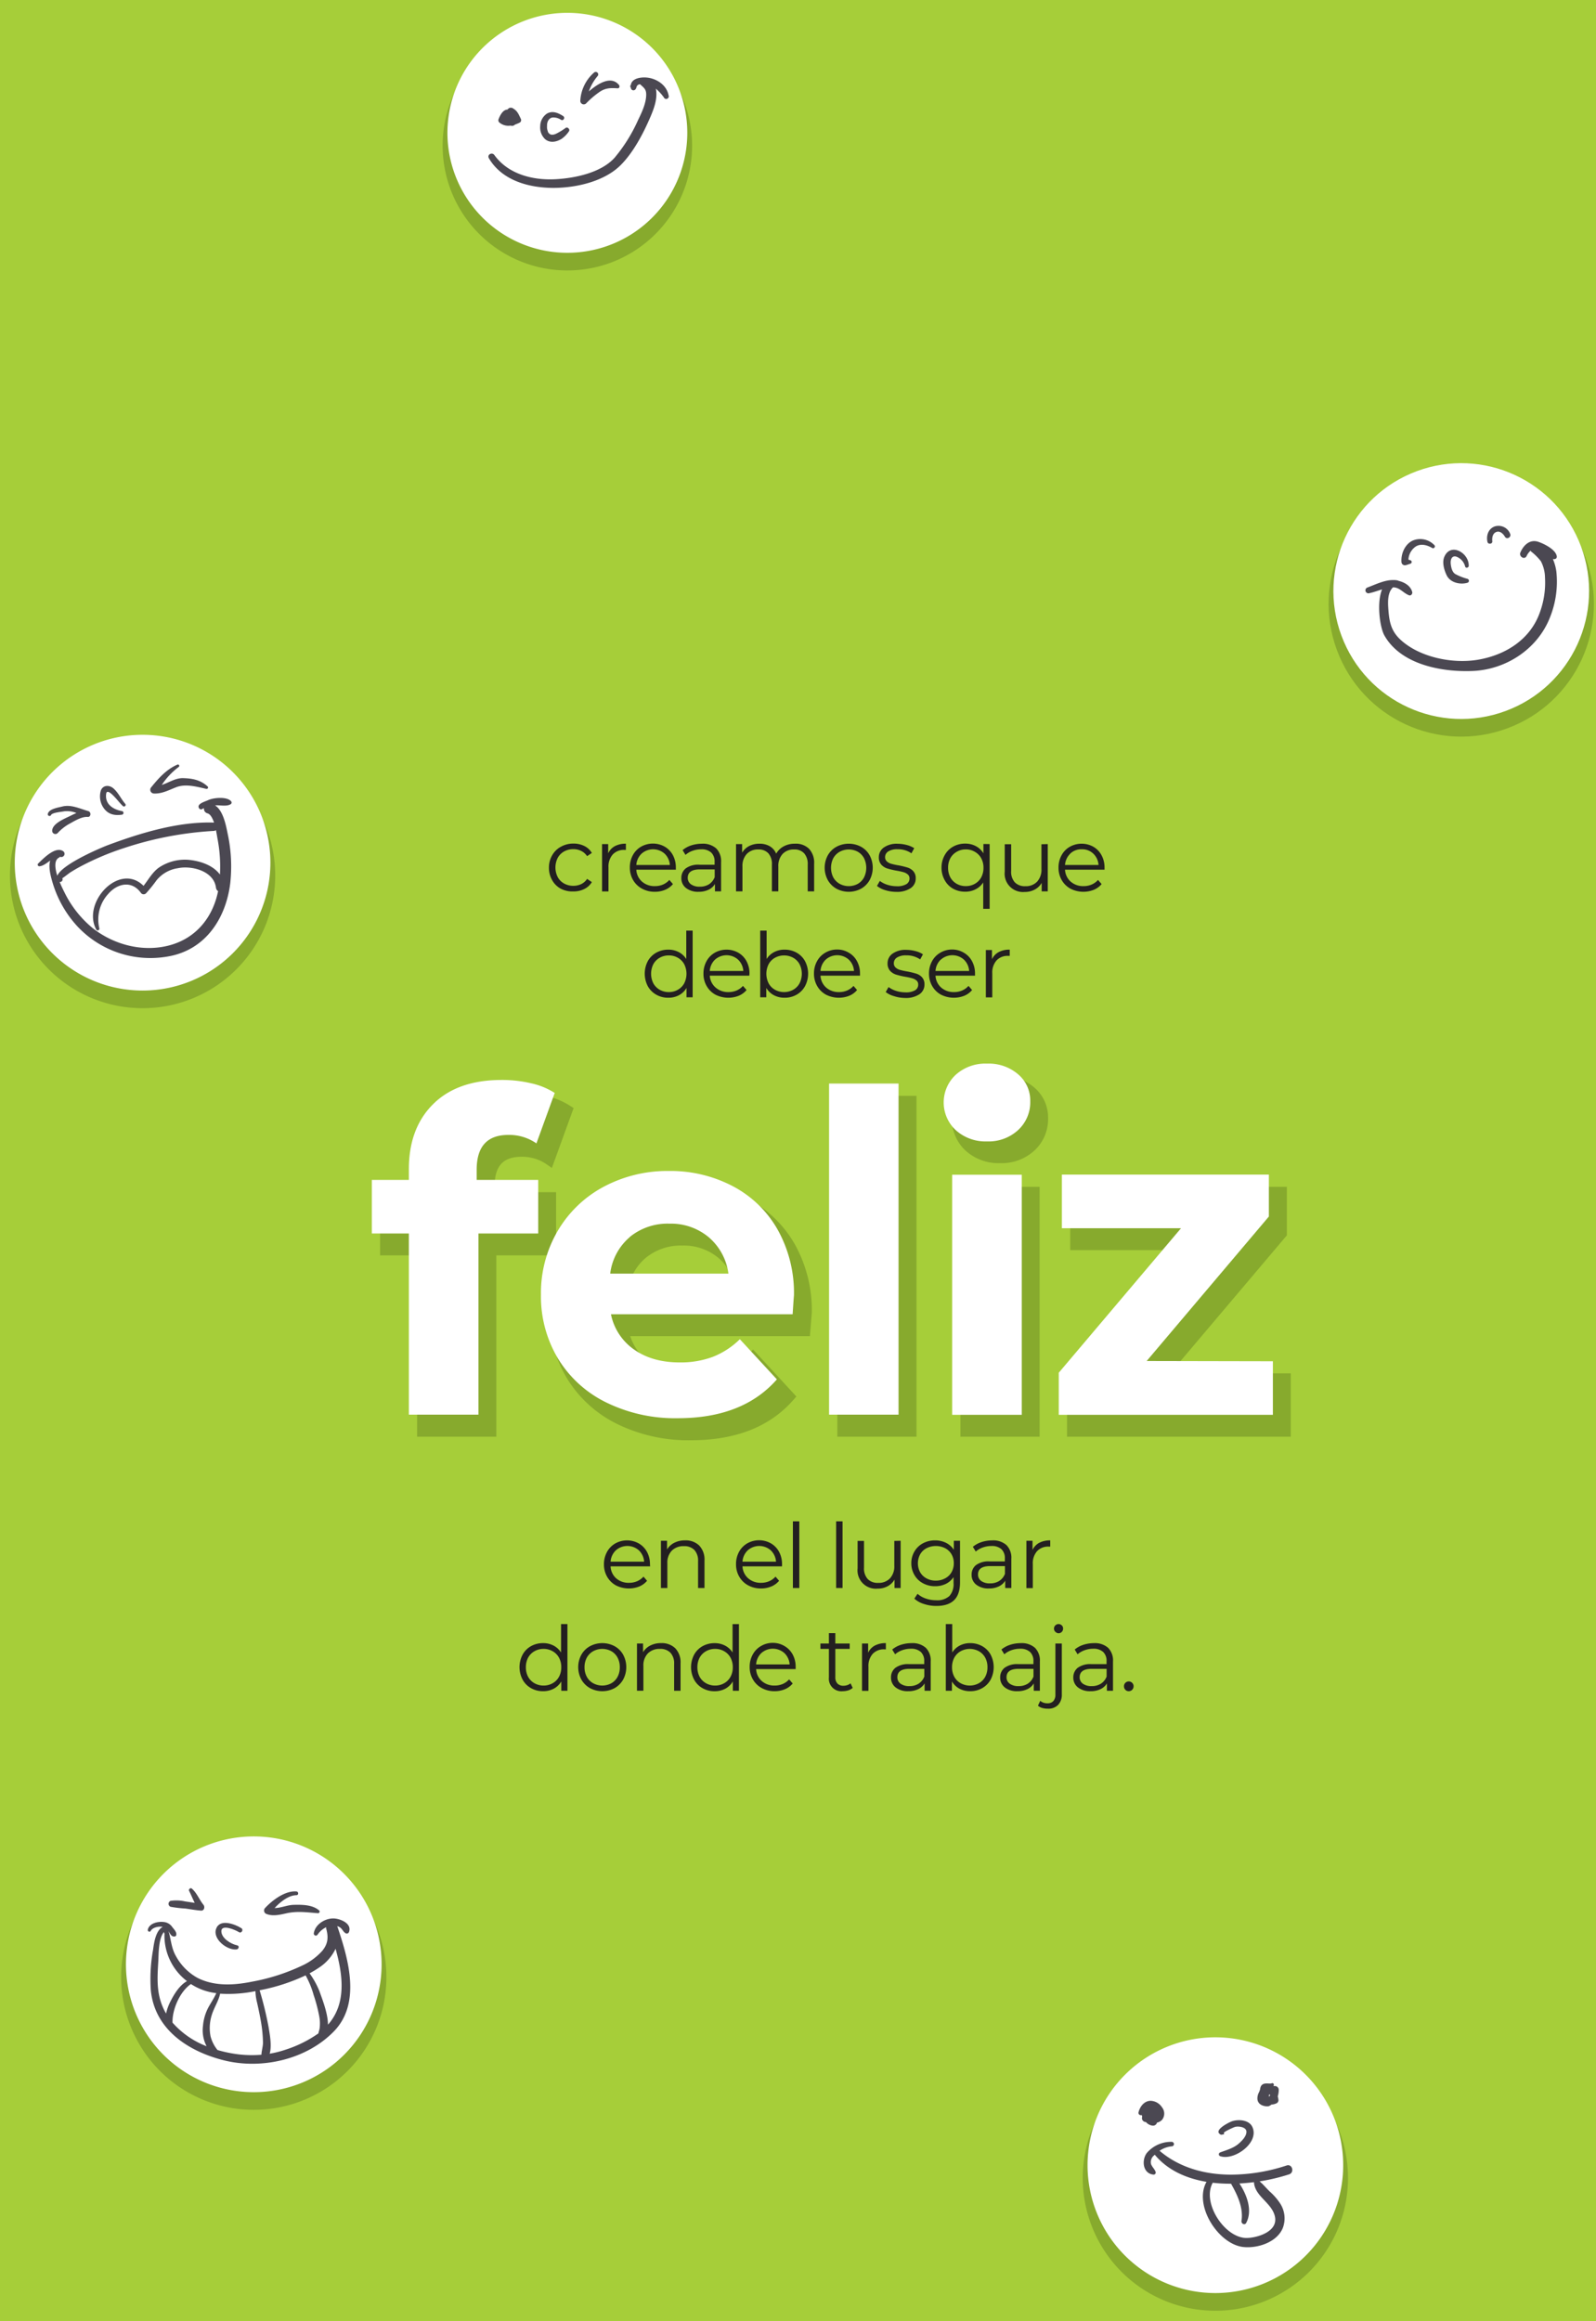 <svg id="_-6" data-name="-6" xmlns="http://www.w3.org/2000/svg" viewBox="0 0 497.34 723.01"><defs><style>.cls-1{fill:#a6ce39;}.cls-2{fill:#87aa2d;stroke:#87aa2d;stroke-miterlimit:10;stroke-width:3px;}.cls-3{fill:#231f20;}.cls-4{fill:#fff;}.cls-5{fill:#4b4852;}</style></defs><rect class="cls-1" x="-73.67" y="-70.33" width="595.24" height="841.89"/><path class="cls-2" d="M152.61,372.84h19.18v16.68H153.16V446H131.48V389.52H119.94V372.84h11.54v-3.33q0-12.79,7.57-20.3t21.34-7.51a39.52,39.52,0,0,1,9.24,1.05,22.34,22.34,0,0,1,7.3,3l-5.7,15.7a14.83,14.83,0,0,0-8.76-2.64q-9.87,0-9.86,10.84Z"/><path class="cls-2" d="M251,414.68H194.44a17.64,17.64,0,0,0,7.23,11q5.7,4,14.18,4A28.74,28.74,0,0,0,226.21,428a24.9,24.9,0,0,0,8.41-5.49L246.15,435q-10.56,12.11-30.85,12.1a48.77,48.77,0,0,1-22.38-4.94,36.15,36.15,0,0,1-15-13.69,37.73,37.73,0,0,1-5.28-19.88,38.22,38.22,0,0,1,5.21-19.8A36.52,36.52,0,0,1,192.15,375a44.29,44.29,0,0,1,40.24-.21,34.5,34.5,0,0,1,14,13.55,40.45,40.45,0,0,1,5.08,20.5Q251.44,409.26,251,414.68Zm-50.74-24.05a17.77,17.77,0,0,0-6.11,11.4H231a18,18,0,0,0-6.11-11.33,18.34,18.34,0,0,0-12.24-4.24A18.68,18.68,0,0,0,200.28,390.63Z"/><path class="cls-2" d="M262.42,342.82H284.1V446H262.42Z"/><path class="cls-2" d="M301.89,357.27a11.77,11.77,0,0,1,0-17.23,13.75,13.75,0,0,1,9.73-3.48,14.08,14.08,0,0,1,9.73,3.34,10.69,10.69,0,0,1,3.75,8.34,11.8,11.8,0,0,1-3.75,9,13.57,13.57,0,0,1-9.73,3.55A13.75,13.75,0,0,1,301.89,357.27Zm-1.11,13.9h21.68V446H300.78Z"/><path class="cls-2" d="M400.72,429.27V446H334V432.89l38.09-45H335V371.17h64.5v13.07l-38.09,45Z"/><path class="cls-3" d="M174.76,276.82a6.8,6.8,0,0,1-2.7-2.67,7.64,7.64,0,0,1-1-3.88,7.51,7.51,0,0,1,1-3.86,6.84,6.84,0,0,1,2.7-2.66,7.89,7.89,0,0,1,3.91-1,7.52,7.52,0,0,1,3.4.75,5.5,5.5,0,0,1,2.36,2.17l-1.48,1a4.67,4.67,0,0,0-1.85-1.63,5.38,5.38,0,0,0-2.43-.55,5.79,5.79,0,0,0-2.87.71,5.05,5.05,0,0,0-2,2,6.63,6.63,0,0,0,0,6,5,5,0,0,0,2,2,5.79,5.79,0,0,0,2.87.71,5.65,5.65,0,0,0,2.43-.53,4.59,4.59,0,0,0,1.85-1.63l1.48,1a5.55,5.55,0,0,1-2.38,2.17,7.46,7.46,0,0,1-3.38.74A7.89,7.89,0,0,1,174.76,276.82Z"/><path class="cls-3" d="M191.61,263.55a7.16,7.16,0,0,1,3.43-.76v1.94l-.47,0a4.68,4.68,0,0,0-3.64,1.43,5.66,5.66,0,0,0-1.32,4v7.5h-2V262.91h1.91v2.88A4.82,4.82,0,0,1,191.61,263.55Z"/><path class="cls-3" d="M210.61,270.89H198.29a5.25,5.25,0,0,0,1.77,3.71,5.86,5.86,0,0,0,4,1.41,6.33,6.33,0,0,0,2.52-.49,5.65,5.65,0,0,0,2-1.44l1.12,1.29a6.39,6.39,0,0,1-2.45,1.79,8.31,8.31,0,0,1-3.24.61,8.17,8.17,0,0,1-4-1,7.06,7.06,0,0,1-2.74-2.68,7.61,7.61,0,0,1-1-3.86,7.9,7.9,0,0,1,.93-3.86,6.81,6.81,0,0,1,2.58-2.66,7.51,7.51,0,0,1,7.35,0,6.75,6.75,0,0,1,2.55,2.64,8,8,0,0,1,.92,3.88Zm-10.68-5a5.36,5.36,0,0,0-1.64,3.54h10.45a5.36,5.36,0,0,0-1.64-3.54,5.41,5.41,0,0,0-7.17,0Z"/><path class="cls-3" d="M223.16,264.24a5.59,5.59,0,0,1,1.54,4.27v9.12h-1.91v-2.29a4.52,4.52,0,0,1-2,1.79,6.9,6.9,0,0,1-3.09.64,6.06,6.06,0,0,1-3.92-1.17,3.78,3.78,0,0,1-1.46-3.11,3.74,3.74,0,0,1,1.36-3,6.59,6.59,0,0,1,4.32-1.15h4.68v-.9a3.82,3.82,0,0,0-1.06-2.9,4.42,4.42,0,0,0-3.11-1,7.84,7.84,0,0,0-2.69.46,6.59,6.59,0,0,0-2.21,1.28l-.9-1.49a8.11,8.11,0,0,1,2.69-1.47,10.6,10.6,0,0,1,3.3-.52A6.22,6.22,0,0,1,223.16,264.24Zm-2.24,11.2a4.64,4.64,0,0,0,1.79-2.23V270.8h-4.62q-3.78,0-3.78,2.63a2.41,2.41,0,0,0,1,2,4.42,4.42,0,0,0,2.74.75A5.31,5.31,0,0,0,220.92,275.44Z"/><path class="cls-3" d="M252.12,264.39a6.38,6.38,0,0,1,1.58,4.7v8.54h-2v-8.34a5,5,0,0,0-1.11-3.5,4,4,0,0,0-3.12-1.2,4.69,4.69,0,0,0-3.61,1.41,5.49,5.49,0,0,0-1.32,3.91v7.72h-2v-8.34a5,5,0,0,0-1.1-3.5,4.08,4.08,0,0,0-3.15-1.2,4.71,4.71,0,0,0-3.6,1.41,5.45,5.45,0,0,0-1.33,3.91v7.72h-2V262.91h1.9v2.68a5.46,5.46,0,0,1,2.19-2.07,6.92,6.92,0,0,1,3.22-.73,6.3,6.3,0,0,1,3.2.79,4.77,4.77,0,0,1,2,2.32,5.84,5.84,0,0,1,2.34-2.28,7.23,7.23,0,0,1,3.49-.83A5.85,5.85,0,0,1,252.12,264.39Z"/><path class="cls-3" d="M260.65,276.81a7.07,7.07,0,0,1-2.69-2.68,8.09,8.09,0,0,1,0-7.72,6.88,6.88,0,0,1,2.69-2.66,8.14,8.14,0,0,1,7.67,0,6.76,6.76,0,0,1,2.67,2.66,8.17,8.17,0,0,1,0,7.72,7,7,0,0,1-2.67,2.68,8.14,8.14,0,0,1-7.67,0Zm6.65-1.51a5,5,0,0,0,1.94-2,6.78,6.78,0,0,0,0-6,5,5,0,0,0-1.94-2,5.94,5.94,0,0,0-5.63,0,5.18,5.18,0,0,0-2,2,6.69,6.69,0,0,0,0,6,5.18,5.18,0,0,0,2,2,5.94,5.94,0,0,0,5.63,0Z"/><path class="cls-3" d="M275.84,277.26a7.29,7.29,0,0,1-2.56-1.31l.89-1.56a7.71,7.71,0,0,0,2.33,1.19,9.43,9.43,0,0,0,2.91.46,5.55,5.55,0,0,0,3-.63,2,2,0,0,0,1-1.78,1.57,1.57,0,0,0-.54-1.27,3.35,3.35,0,0,0-1.34-.7,18.62,18.62,0,0,0-2.16-.47,25,25,0,0,1-2.88-.68,4.26,4.26,0,0,1-1.86-1.19,3.34,3.34,0,0,1-.77-2.33,3.62,3.62,0,0,1,1.54-3,6.91,6.91,0,0,1,4.28-1.18,11.24,11.24,0,0,1,2.86.38,7.88,7.88,0,0,1,2.35,1l-.87,1.59a7.43,7.43,0,0,0-4.34-1.26,5.11,5.11,0,0,0-2.87.67,2.07,2.07,0,0,0-1,1.77,1.73,1.73,0,0,0,.54,1.34,3.26,3.26,0,0,0,1.36.74,19.68,19.68,0,0,0,2.24.49,25.38,25.38,0,0,1,2.83.68,4.14,4.14,0,0,1,1.82,1.14,3.19,3.19,0,0,1,.75,2.24,3.56,3.56,0,0,1-1.61,3.07,7.61,7.61,0,0,1-4.46,1.13A11.44,11.44,0,0,1,275.84,277.26Z"/><path class="cls-3" d="M308.39,262.91v20.16h-2v-8.21A6.09,6.09,0,0,1,304,277a6.89,6.89,0,0,1-3.23.74,7.61,7.61,0,0,1-3.77-.93,6.72,6.72,0,0,1-2.61-2.65,7.88,7.88,0,0,1-1-3.92,7.79,7.79,0,0,1,1-3.89,6.7,6.7,0,0,1,2.63-2.65,7.62,7.62,0,0,1,3.75-.94,7,7,0,0,1,3.32.79,6,6,0,0,1,2.36,2.24v-2.91Zm-4.64,12.39a5.11,5.11,0,0,0,2-2,6.16,6.16,0,0,0,.72-3,6.06,6.06,0,0,0-.72-3,5.11,5.11,0,0,0-2-2,5.37,5.37,0,0,0-2.78-.73,5.44,5.44,0,0,0-2.82.73,5.18,5.18,0,0,0-2,2,6.16,6.16,0,0,0-.71,3,6.27,6.27,0,0,0,.71,3,5.18,5.18,0,0,0,2,2A5.62,5.62,0,0,0,301,276,5.55,5.55,0,0,0,303.75,275.3Z"/><path class="cls-3" d="M326.5,262.91v14.72h-1.9V275a5.41,5.41,0,0,1-2.16,2.08,6.41,6.41,0,0,1-3.13.74,5.71,5.71,0,0,1-6.22-6.32v-8.54h2v8.34a4.9,4.9,0,0,0,1.15,3.53,4.3,4.3,0,0,0,3.27,1.2,4.82,4.82,0,0,0,3.67-1.41,5.48,5.48,0,0,0,1.35-3.94v-7.72Z"/><path class="cls-3" d="M344.2,270.89H331.88a5.28,5.28,0,0,0,1.76,3.71,5.89,5.89,0,0,0,4,1.41,6.33,6.33,0,0,0,2.52-.49,5.61,5.61,0,0,0,2-1.44l1.12,1.29a6.31,6.31,0,0,1-2.45,1.79,8.88,8.88,0,0,1-7.25-.35,7.1,7.1,0,0,1-2.73-2.68,7.61,7.61,0,0,1-1-3.86,7.8,7.8,0,0,1,.94-3.86,6.67,6.67,0,0,1,2.58-2.66,7.51,7.51,0,0,1,7.35,0,6.66,6.66,0,0,1,2.54,2.64,7.92,7.92,0,0,1,.93,3.88Zm-10.68-5a5.36,5.36,0,0,0-1.64,3.54h10.44a5.35,5.35,0,0,0-1.63-3.54,5,5,0,0,0-3.6-1.36A5,5,0,0,0,333.52,265.86Z"/><path class="cls-3" d="M215.84,289.86v20.77h-1.91v-2.91a6,6,0,0,1-2.36,2.27,7,7,0,0,1-3.32.78,7.42,7.42,0,0,1-3.75-.95,6.82,6.82,0,0,1-2.64-2.66,8.44,8.44,0,0,1,0-7.78,6.79,6.79,0,0,1,2.64-2.65,7.62,7.62,0,0,1,3.75-.94,6.9,6.9,0,0,1,3.23.75,6.08,6.08,0,0,1,2.37,2.17v-8.85ZM211.2,308.3a5.11,5.11,0,0,0,2-2,6.61,6.61,0,0,0,0-6,5.11,5.11,0,0,0-2-2,5.55,5.55,0,0,0-2.78-.71,5.62,5.62,0,0,0-2.82.71,5.18,5.18,0,0,0-2,2,6.69,6.69,0,0,0,0,6,5.18,5.18,0,0,0,2,2,5.62,5.62,0,0,0,2.82.71A5.55,5.55,0,0,0,211.2,308.3Z"/><path class="cls-3" d="M233.5,303.89H221.18A5.29,5.29,0,0,0,223,307.6a5.86,5.86,0,0,0,4,1.41,6.33,6.33,0,0,0,2.52-.49,5.65,5.65,0,0,0,2-1.44l1.12,1.29a6.39,6.39,0,0,1-2.45,1.79,8.9,8.9,0,0,1-7.26-.35,7,7,0,0,1-2.72-2.68,7.52,7.52,0,0,1-1-3.86,7.91,7.91,0,0,1,.94-3.86,6.81,6.81,0,0,1,2.58-2.66,7.51,7.51,0,0,1,7.35,0,6.75,6.75,0,0,1,2.55,2.64,8,8,0,0,1,.92,3.88Zm-10.68-5a5.36,5.36,0,0,0-1.64,3.54h10.45a5.36,5.36,0,0,0-1.64-3.54,5.41,5.41,0,0,0-7.17,0Z"/><path class="cls-3" d="M248.23,296.73a6.7,6.7,0,0,1,2.63,2.65,8.36,8.36,0,0,1,0,7.78,6.73,6.73,0,0,1-2.63,2.66,7.42,7.42,0,0,1-3.75.95,7,7,0,0,1-3.32-.78,6.07,6.07,0,0,1-2.37-2.27v2.91h-1.9V289.86h2v8.85a6,6,0,0,1,2.36-2.17,6.94,6.94,0,0,1,3.24-.75A7.62,7.62,0,0,1,248.23,296.73Zm-1.09,11.57a5.07,5.07,0,0,0,2-2,6.61,6.61,0,0,0,0-6,5.07,5.07,0,0,0-2-2,5.9,5.9,0,0,0-5.61,0,5,5,0,0,0-2,2,6.61,6.61,0,0,0,0,6,5,5,0,0,0,2,2,5.9,5.9,0,0,0,5.61,0Z"/><path class="cls-3" d="M268,303.89H255.68a5.28,5.28,0,0,0,1.76,3.71,5.88,5.88,0,0,0,4,1.41,6.26,6.26,0,0,0,2.52-.49,5.56,5.56,0,0,0,2-1.44l1.12,1.29a6.31,6.31,0,0,1-2.45,1.79,8.88,8.88,0,0,1-7.25-.35,7,7,0,0,1-2.73-2.68,7.61,7.61,0,0,1-1-3.86,7.8,7.8,0,0,1,.94-3.86,6.72,6.72,0,0,1,2.57-2.66,7.18,7.18,0,0,1,3.69-1,7,7,0,0,1,3.66,1,6.61,6.61,0,0,1,2.55,2.64,7.92,7.92,0,0,1,.93,3.88Zm-10.68-5a5.36,5.36,0,0,0-1.64,3.54h10.44a5.31,5.31,0,0,0-1.64-3.54,5.39,5.39,0,0,0-7.16,0Z"/><path class="cls-3" d="M278.54,310.26A7.29,7.29,0,0,1,276,309l.89-1.56a7.71,7.71,0,0,0,2.33,1.19,9.43,9.43,0,0,0,2.91.46,5.55,5.55,0,0,0,3-.63,2,2,0,0,0,1-1.78,1.59,1.59,0,0,0-.53-1.27,3.46,3.46,0,0,0-1.35-.7,18.86,18.86,0,0,0-2.15-.47,24.72,24.72,0,0,1-2.89-.68,4.26,4.26,0,0,1-1.86-1.19,3.34,3.34,0,0,1-.77-2.33,3.62,3.62,0,0,1,1.54-3,6.93,6.93,0,0,1,4.28-1.18,11.18,11.18,0,0,1,2.86.38,7.77,7.77,0,0,1,2.35,1l-.87,1.59a7.43,7.43,0,0,0-4.34-1.26,5.13,5.13,0,0,0-2.87.67,2.07,2.07,0,0,0-1,1.77,1.73,1.73,0,0,0,.54,1.34,3.26,3.26,0,0,0,1.36.74,19.68,19.68,0,0,0,2.24.49,25.38,25.38,0,0,1,2.83.68,4.09,4.09,0,0,1,1.82,1.14,3.2,3.2,0,0,1,.76,2.24,3.58,3.58,0,0,1-1.61,3.07,7.66,7.66,0,0,1-4.47,1.13A11.48,11.48,0,0,1,278.54,310.26Z"/><path class="cls-3" d="M303.84,303.89H291.52a5.28,5.28,0,0,0,1.76,3.71,5.88,5.88,0,0,0,4,1.41,6.26,6.26,0,0,0,2.52-.49,5.56,5.56,0,0,0,2-1.44l1.12,1.29a6.31,6.31,0,0,1-2.45,1.79,8.88,8.88,0,0,1-7.25-.35,7,7,0,0,1-2.73-2.68,7.61,7.61,0,0,1-1-3.86,7.8,7.8,0,0,1,.94-3.86,6.72,6.72,0,0,1,2.57-2.66,7.18,7.18,0,0,1,3.69-1,7,7,0,0,1,3.66,1,6.61,6.61,0,0,1,2.55,2.64,7.92,7.92,0,0,1,.93,3.88Zm-10.68-5a5.31,5.31,0,0,0-1.64,3.54H302a5.36,5.36,0,0,0-1.64-3.54,5.39,5.39,0,0,0-7.16,0Z"/><path class="cls-3" d="M311.22,296.55a7.1,7.1,0,0,1,3.43-.76v1.94l-.48,0a4.68,4.68,0,0,0-3.64,1.43,5.66,5.66,0,0,0-1.32,4v7.5h-2V295.91h1.9v2.88A4.79,4.79,0,0,1,311.22,296.55Z"/><path class="cls-4" d="M148.54,367.52h19.18V384.2H149.09v56.43H127.41V384.2H115.87V367.52h11.54v-3.34q0-12.78,7.58-20.29t21.33-7.51a39.55,39.55,0,0,1,9.25,1.05,22.5,22.5,0,0,1,7.29,3l-5.7,15.71a14.82,14.82,0,0,0-8.75-2.64q-9.87,0-9.87,10.84Z"/><path class="cls-4" d="M247,409.36H190.38a17.64,17.64,0,0,0,7.23,11q5.69,4,14.17,4a28.66,28.66,0,0,0,10.36-1.74,25.05,25.05,0,0,0,8.41-5.49l11.54,12.51q-10.58,12.09-30.86,12.1a48.77,48.77,0,0,1-22.38-4.94,36.12,36.12,0,0,1-15-13.69,37.64,37.64,0,0,1-5.28-19.88,38.19,38.19,0,0,1,5.21-19.81,36.49,36.49,0,0,1,14.31-13.76,42.16,42.16,0,0,1,20.37-4.93,41.68,41.68,0,0,1,19.87,4.73,34.44,34.44,0,0,1,14,13.55,40.33,40.33,0,0,1,5.08,20.5C247.37,403.8,247.23,405.74,247,409.36Zm-50.73-24.05a17.73,17.73,0,0,0-6.12,11.4h36.84a18,18,0,0,0-6.12-11.33,18.33,18.33,0,0,0-12.23-4.24A18.64,18.64,0,0,0,196.22,385.31Z"/><path class="cls-4" d="M258.35,337.5H280V440.63H258.35Z"/><path class="cls-4" d="M297.82,352a11.77,11.77,0,0,1,0-17.23,13.76,13.76,0,0,1,9.73-3.48,14.06,14.06,0,0,1,9.73,3.34,10.67,10.67,0,0,1,3.76,8.34,11.77,11.77,0,0,1-3.76,9,13.56,13.56,0,0,1-9.73,3.55A13.76,13.76,0,0,1,297.82,352Zm-1.11,13.9H318.4v74.78H296.71Z"/><path class="cls-4" d="M396.65,424v16.68H329.93V427.57l38.09-45H330.9V365.85h64.5v13.07l-38.08,45Z"/><path class="cls-3" d="M202.59,487.89H190.27A5.25,5.25,0,0,0,192,491.6a5.84,5.84,0,0,0,4,1.41,6.33,6.33,0,0,0,2.52-.49,5.65,5.65,0,0,0,2-1.44l1.12,1.29a6.39,6.39,0,0,1-2.45,1.79,8.9,8.9,0,0,1-7.26-.35,7.1,7.1,0,0,1-2.73-2.68,7.61,7.61,0,0,1-1-3.86,7.91,7.91,0,0,1,.94-3.86,6.81,6.81,0,0,1,2.58-2.66,7.51,7.51,0,0,1,7.35,0,6.75,6.75,0,0,1,2.55,2.64,8,8,0,0,1,.92,3.88Zm-10.68-5a5.34,5.34,0,0,0-1.64,3.54h10.45a5.38,5.38,0,0,0-1.64-3.54,5.41,5.41,0,0,0-7.17,0Z"/><path class="cls-3" d="M217.89,481.4a6.31,6.31,0,0,1,1.64,4.69v8.54h-2v-8.34a4.9,4.9,0,0,0-1.14-3.5,4.33,4.33,0,0,0-3.28-1.2,5.05,5.05,0,0,0-3.77,1.41,5.35,5.35,0,0,0-1.38,3.91v7.72h-2V479.91h1.9v2.71a5.54,5.54,0,0,1,2.26-2.08,7.12,7.12,0,0,1,3.34-.75A6,6,0,0,1,217.89,481.4Z"/><path class="cls-3" d="M243.69,487.89H231.37a5.29,5.29,0,0,0,1.77,3.71,5.86,5.86,0,0,0,4,1.41,6.33,6.33,0,0,0,2.52-.49,5.56,5.56,0,0,0,2-1.44l1.12,1.29a6.31,6.31,0,0,1-2.45,1.79,8.31,8.31,0,0,1-3.24.61,8.17,8.17,0,0,1-4-1,7,7,0,0,1-2.73-2.68,7.51,7.51,0,0,1-1-3.86,7.9,7.9,0,0,1,.93-3.86,6.81,6.81,0,0,1,2.58-2.66,7.51,7.51,0,0,1,7.35,0,6.75,6.75,0,0,1,2.55,2.64,8,8,0,0,1,.92,3.88Zm-10.68-5a5.34,5.34,0,0,0-1.64,3.54h10.45a5.34,5.34,0,0,0-1.64-3.54,5.41,5.41,0,0,0-7.17,0Z"/><path class="cls-3" d="M247.08,473.86h2v20.77h-2Z"/><path class="cls-3" d="M260.55,473.86h2v20.77h-2Z"/><path class="cls-3" d="M280.65,479.91v14.72h-1.9V492a5.41,5.41,0,0,1-2.16,2.08,6.41,6.41,0,0,1-3.13.74,5.71,5.71,0,0,1-6.22-6.32v-8.54h2v8.34a4.9,4.9,0,0,0,1.15,3.53,4.3,4.3,0,0,0,3.27,1.2,4.82,4.82,0,0,0,3.67-1.41,5.48,5.48,0,0,0,1.35-3.94v-7.72Z"/><path class="cls-3" d="M299.16,479.91v12.93c0,2.5-.61,4.36-1.83,5.56s-3.07,1.81-5.53,1.81a12.13,12.13,0,0,1-3.88-.61,7.91,7.91,0,0,1-3-1.66l1-1.51a7.45,7.45,0,0,0,2.59,1.48,9.72,9.72,0,0,0,3.2.53,5.66,5.66,0,0,0,4.12-1.3,5.52,5.52,0,0,0,1.31-4.05v-1.87a6,6,0,0,1-2.42,2.13,7.55,7.55,0,0,1-3.32.72,7.77,7.77,0,0,1-3.76-.91,6.64,6.64,0,0,1-2.66-2.54,7.13,7.13,0,0,1-1-3.71,7,7,0,0,1,1-3.7,6.67,6.67,0,0,1,2.64-2.52,7.88,7.88,0,0,1,3.78-.9,7.54,7.54,0,0,1,3.39.76,6.11,6.11,0,0,1,2.44,2.18v-2.82Zm-4.65,11.71a4.93,4.93,0,0,0,2-1.91,5.58,5.58,0,0,0,.71-2.8,5.46,5.46,0,0,0-.71-2.79,5,5,0,0,0-2-1.9,6.46,6.46,0,0,0-5.77,0,4.88,4.88,0,0,0-2,1.91,5.88,5.88,0,0,0,0,5.6,5,5,0,0,0,2,1.91,5.94,5.94,0,0,0,2.87.69A6,6,0,0,0,294.51,491.62Z"/><path class="cls-3" d="M313.61,481.24a5.55,5.55,0,0,1,1.54,4.27v9.12h-1.91v-2.29a4.52,4.52,0,0,1-2,1.79,6.9,6.9,0,0,1-3.09.64,6.06,6.06,0,0,1-3.92-1.17,3.81,3.81,0,0,1-1.46-3.11,3.74,3.74,0,0,1,1.36-3,6.61,6.61,0,0,1,4.32-1.15h4.68v-.9a3.78,3.78,0,0,0-1.06-2.9,4.42,4.42,0,0,0-3.11-1,7.88,7.88,0,0,0-2.69.46,6.74,6.74,0,0,0-2.21,1.27l-.9-1.48a8.21,8.21,0,0,1,2.69-1.47,10.67,10.67,0,0,1,3.31-.52A6.2,6.2,0,0,1,313.61,481.24Zm-2.24,11.19a4.57,4.57,0,0,0,1.79-2.22V487.8h-4.62q-3.78,0-3.78,2.63a2.41,2.41,0,0,0,1,2,4.42,4.42,0,0,0,2.74.75A5.18,5.18,0,0,0,311.37,492.43Z"/><path class="cls-3" d="M323.84,480.55a7.16,7.16,0,0,1,3.43-.76v1.94l-.47,0a4.67,4.67,0,0,0-3.64,1.43,5.66,5.66,0,0,0-1.32,4v7.5h-2V479.91h1.91v2.88A4.77,4.77,0,0,1,323.84,480.55Z"/><path class="cls-3" d="M176.82,505.86v20.77h-1.91v-2.91a6,6,0,0,1-2.36,2.27,7,7,0,0,1-3.32.78,7.42,7.42,0,0,1-3.75-.95,6.73,6.73,0,0,1-2.63-2.66,8.36,8.36,0,0,1,0-7.78,6.7,6.7,0,0,1,2.63-2.65,7.62,7.62,0,0,1,3.75-.94,6.9,6.9,0,0,1,3.23.75,6.08,6.08,0,0,1,2.37,2.17v-8.85Zm-4.64,18.44a5.07,5.07,0,0,0,2-2,6.1,6.1,0,0,0,.72-3,6.16,6.16,0,0,0-.72-3,5.11,5.11,0,0,0-2-2,5.55,5.55,0,0,0-2.78-.71,5.62,5.62,0,0,0-2.82.71,5.18,5.18,0,0,0-2,2,6.27,6.27,0,0,0-.71,3,6.2,6.2,0,0,0,.71,3,5.14,5.14,0,0,0,2,2,5.62,5.62,0,0,0,2.82.71A5.55,5.55,0,0,0,172.18,524.3Z"/><path class="cls-3" d="M183.85,525.81a7.07,7.07,0,0,1-2.69-2.68,8.09,8.09,0,0,1,0-7.72,6.88,6.88,0,0,1,2.69-2.66,8.14,8.14,0,0,1,7.67,0,6.76,6.76,0,0,1,2.67,2.66,8.17,8.17,0,0,1,0,7.72,7,7,0,0,1-2.67,2.68,8.14,8.14,0,0,1-7.67,0Zm6.64-1.51a5,5,0,0,0,1.95-2,6.2,6.2,0,0,0,.7-3,6.27,6.27,0,0,0-.7-3,5,5,0,0,0-1.95-2,5.92,5.92,0,0,0-5.62,0,5.11,5.11,0,0,0-2,2,6.16,6.16,0,0,0-.72,3,6.1,6.1,0,0,0,.72,3,5.07,5.07,0,0,0,2,2,5.92,5.92,0,0,0,5.62,0Z"/><path class="cls-3" d="M210.43,513.4a6.31,6.31,0,0,1,1.64,4.69v8.54h-2v-8.34a4.86,4.86,0,0,0-1.15-3.5,4.3,4.3,0,0,0-3.27-1.2,5.05,5.05,0,0,0-3.77,1.41,5.35,5.35,0,0,0-1.39,3.91v7.72h-2V511.91h1.9v2.71a5.48,5.48,0,0,1,2.26-2.08,7.12,7.12,0,0,1,3.34-.75A6,6,0,0,1,210.43,513.4Z"/><path class="cls-3" d="M230.27,505.86v20.77h-1.91v-2.91A6,6,0,0,1,226,526a7,7,0,0,1-3.32.78,7.42,7.42,0,0,1-3.75-.95,6.73,6.73,0,0,1-2.63-2.66,8.36,8.36,0,0,1,0-7.78,6.7,6.7,0,0,1,2.63-2.65,7.62,7.62,0,0,1,3.75-.94,6.9,6.9,0,0,1,3.23.75,6,6,0,0,1,2.37,2.17v-8.85Zm-4.64,18.44a5.07,5.07,0,0,0,2-2,6.1,6.1,0,0,0,.72-3,6.16,6.16,0,0,0-.72-3,5.11,5.11,0,0,0-2-2,5.55,5.55,0,0,0-2.78-.71,5.62,5.62,0,0,0-2.82.71,5.18,5.18,0,0,0-2,2,6.27,6.27,0,0,0-.71,3,6.2,6.2,0,0,0,.71,3,5.14,5.14,0,0,0,2,2,5.62,5.62,0,0,0,2.82.71A5.55,5.55,0,0,0,225.63,524.3Z"/><path class="cls-3" d="M247.94,519.89H235.62a5.28,5.28,0,0,0,1.76,3.71,5.86,5.86,0,0,0,4,1.41,6.26,6.26,0,0,0,2.52-.49,5.56,5.56,0,0,0,2-1.44l1.12,1.29a6.31,6.31,0,0,1-2.45,1.79,8.3,8.3,0,0,1-3.23.61,8.21,8.21,0,0,1-4-1,7,7,0,0,1-2.73-2.68,7.51,7.51,0,0,1-1-3.86,7.8,7.8,0,0,1,.94-3.86,6.72,6.72,0,0,1,2.57-2.66,7.14,7.14,0,0,1,3.68-1,7.05,7.05,0,0,1,3.67,1,6.75,6.75,0,0,1,2.55,2.64,7.92,7.92,0,0,1,.92,3.88Zm-10.69-5a5.33,5.33,0,0,0-1.63,3.54h10.44a5.34,5.34,0,0,0-1.64-3.54,5.41,5.41,0,0,0-7.17,0Z"/><path class="cls-3" d="M265.72,525.74a4,4,0,0,1-1.39.77,5.83,5.83,0,0,1-1.72.26,3.9,3.9,0,0,1-4.31-4.28v-8.9h-2.64v-1.68h2.64v-3.23h2v3.23h4.48v1.68h-4.48v8.79a2.77,2.77,0,0,0,.66,2,2.49,2.49,0,0,0,1.89.69,3.67,3.67,0,0,0,1.19-.2,3,3,0,0,0,1-.56Z"/><path class="cls-3" d="M272.62,512.55a7.13,7.13,0,0,1,3.43-.76v1.94l-.48,0a4.68,4.68,0,0,0-3.64,1.43,5.66,5.66,0,0,0-1.31,4v7.5h-2V511.91h1.9v2.88A4.79,4.79,0,0,1,272.62,512.55Z"/><path class="cls-3" d="M288.48,513.24a5.55,5.55,0,0,1,1.54,4.27v9.12h-1.9v-2.29a4.61,4.61,0,0,1-2,1.79,6.9,6.9,0,0,1-3.09.64,6.06,6.06,0,0,1-3.92-1.17,3.81,3.81,0,0,1-1.46-3.11,3.74,3.74,0,0,1,1.36-3,6.64,6.64,0,0,1,4.33-1.15H288v-.9a3.78,3.78,0,0,0-1.06-2.9,4.42,4.42,0,0,0-3.11-1,7.88,7.88,0,0,0-2.69.46,6.84,6.84,0,0,0-2.21,1.27l-.9-1.48a8.21,8.21,0,0,1,2.69-1.47,10.67,10.67,0,0,1,3.31-.52A6.2,6.2,0,0,1,288.48,513.24Zm-2.24,11.19a4.57,4.57,0,0,0,1.79-2.22V519.8h-4.62q-3.78,0-3.78,2.63a2.41,2.41,0,0,0,1,2,4.45,4.45,0,0,0,2.75.75A5.17,5.17,0,0,0,286.24,524.43Z"/><path class="cls-3" d="M306.06,512.73a6.79,6.79,0,0,1,2.64,2.65,8.44,8.44,0,0,1,0,7.78,6.82,6.82,0,0,1-2.64,2.66,7.42,7.42,0,0,1-3.75.95A7,7,0,0,1,299,526a6,6,0,0,1-2.36-2.27v2.91h-1.91V505.86h2v8.85a6.08,6.08,0,0,1,2.37-2.17,6.9,6.9,0,0,1,3.23-.75A7.62,7.62,0,0,1,306.06,512.73ZM305,524.3a5.12,5.12,0,0,0,2-2,6.2,6.2,0,0,0,.71-3,6.27,6.27,0,0,0-.71-3,5.16,5.16,0,0,0-2-2,5.9,5.9,0,0,0-5.61,0,5.11,5.11,0,0,0-2,2,6.16,6.16,0,0,0-.72,3,6.1,6.1,0,0,0,.72,3,5.07,5.07,0,0,0,2,2,5.9,5.9,0,0,0,5.61,0Z"/><path class="cls-3" d="M322.5,513.24a5.55,5.55,0,0,1,1.54,4.27v9.12h-1.9v-2.29a4.61,4.61,0,0,1-2,1.79,6.9,6.9,0,0,1-3.09.64,6.06,6.06,0,0,1-3.92-1.17,3.81,3.81,0,0,1-1.46-3.11,3.74,3.74,0,0,1,1.36-3,6.62,6.62,0,0,1,4.33-1.15h4.67v-.9a3.78,3.78,0,0,0-1.06-2.9,4.42,4.42,0,0,0-3.11-1,7.88,7.88,0,0,0-2.69.46,6.84,6.84,0,0,0-2.21,1.27l-.9-1.48a8.21,8.21,0,0,1,2.69-1.47,10.67,10.67,0,0,1,3.31-.52A6.2,6.2,0,0,1,322.5,513.24Zm-2.24,11.19a4.57,4.57,0,0,0,1.79-2.22V519.8h-4.62q-3.78,0-3.78,2.63a2.41,2.41,0,0,0,1,2,4.43,4.43,0,0,0,2.75.75A5.17,5.17,0,0,0,320.26,524.43Z"/><path class="cls-3" d="M324.81,532a3.46,3.46,0,0,1-1.36-.72l.7-1.51a3.36,3.36,0,0,0,2.3.76,2.32,2.32,0,0,0,1.8-.7,3,3,0,0,0,.63-2.07V511.91h2v15.82a4.59,4.59,0,0,1-1.12,3.27,4.16,4.16,0,0,1-3.19,1.21A6.22,6.22,0,0,1,324.81,532Zm4.05-23.73a1.38,1.38,0,0,1-.42-1,1.35,1.35,0,0,1,.42-1,1.4,1.4,0,0,1,1-.42,1.45,1.45,0,0,1,1,.41,1.29,1.29,0,0,1,.42,1,1.43,1.43,0,0,1-1.46,1.46A1.4,1.4,0,0,1,328.86,508.24Z"/><path class="cls-3" d="M345.29,513.24a5.55,5.55,0,0,1,1.54,4.27v9.12h-1.9v-2.29a4.61,4.61,0,0,1-2,1.79,6.87,6.87,0,0,1-3.09.64,6.08,6.08,0,0,1-3.92-1.17,3.81,3.81,0,0,1-1.46-3.11,3.77,3.77,0,0,1,1.36-3,6.64,6.64,0,0,1,4.33-1.15h4.67v-.9a3.78,3.78,0,0,0-1.06-2.9,4.42,4.42,0,0,0-3.11-1A7.88,7.88,0,0,0,338,514a6.84,6.84,0,0,0-2.21,1.27l-.89-1.48a8.06,8.06,0,0,1,2.68-1.47,10.67,10.67,0,0,1,3.31-.52A6.2,6.2,0,0,1,345.29,513.24Zm-2.24,11.19a4.57,4.57,0,0,0,1.79-2.22V519.8h-4.62q-3.78,0-3.78,2.63a2.41,2.41,0,0,0,1,2,4.45,4.45,0,0,0,2.75.75A5.17,5.17,0,0,0,343.05,524.43Z"/><path class="cls-3" d="M350.68,526.33a1.52,1.52,0,0,1-.43-1.1,1.49,1.49,0,0,1,1.48-1.51,1.5,1.5,0,0,1,1.07.44,1.43,1.43,0,0,1,.44,1.07,1.53,1.53,0,0,1-.44,1.1,1.5,1.5,0,0,1-1.07.44A1.44,1.44,0,0,1,350.68,526.33Z"/><path class="cls-2" d="M214.17,45.32A37.37,37.37,0,1,1,176.8,8,37.38,37.38,0,0,1,214.17,45.32Z"/><path class="cls-2" d="M418.56,678.41a39.83,39.83,0,1,1-39.83-39.83A39.83,39.83,0,0,1,418.56,678.41Z"/><circle class="cls-2" cx="455.35" cy="188.07" r="39.83" transform="translate(-36.99 170.38) rotate(-20.38)"/><path class="cls-2" d="M118.91,615.87A39.83,39.83,0,1,1,79.08,576,39.83,39.83,0,0,1,118.91,615.87Z"/><path class="cls-2" d="M84.26,272.71a39.83,39.83,0,1,1-39.83-39.84A39.83,39.83,0,0,1,84.26,272.71Z"/><path class="cls-4" d="M214.17,41.32A37.37,37.37,0,1,1,176.8,4,37.37,37.37,0,0,1,214.17,41.32Z"/><path class="cls-5" d="M208.34,29.7c-.59-3.21-3.75-5.29-6.89-5.55-1.9-.15-4.59.28-4.87,2.34a.44.44,0,0,0-.14.56,2.1,2.1,0,0,1,.19.53.79.79,0,0,0,1.29.34c.34-.29.37-.72.55-1.12a1.19,1.19,0,0,1,1-.55c1.28,1.2,2,1.57,1.89,3.61-.14,2.61-1.43,5.28-2.55,7.59a49.74,49.74,0,0,1-7.31,11.7c-4.23,4.68-12.37,6.35-18.34,6.67-7.09.39-14.76-1.52-19.11-7.53-.73-1-2.35-.13-1.7,1,4,6.82,12.17,9.13,19.61,9.23,7.19.1,16.42-1.9,21.63-7.27,3.92-4,6.94-9.81,9.12-14.91,1.08-2.53,2.15-5.43,1.75-8.23,0-.17-.07-.34-.11-.51a14.57,14.57,0,0,1,2.51,2.73A.8.8,0,0,0,208.34,29.7Z"/><path class="cls-5" d="M176.25,39.85a19.7,19.7,0,0,1-2.95,1.8,3.63,3.63,0,0,1-.93.3h-.58l-.25-.08s-.23-.12-.29-.16h0l-.15-.14-.15-.16v0a2.5,2.5,0,0,1-.23-.39l0-.09a.71.71,0,0,1-.05-.15,4,4,0,0,1-.14-.46l-.06-.35a5.79,5.79,0,0,1,0-.83c0-.14,0-.28,0-.42,0,0,.05-.3.07-.36a2.34,2.34,0,0,1,.65-1.26,1.65,1.65,0,0,1,1.21-.51,4.37,4.37,0,0,1,2.42.72c.74.46,1.4-.69.68-1.15-1.54-1-3.34-1.77-5.07-.77a4.78,4.78,0,0,0-2.09,3.91,5,5,0,0,0,1.54,4.06c1.55,1.27,3.51.87,5.11-.1a8.91,8.91,0,0,0,2.32-2.38C177.7,40.27,176.83,39.41,176.25,39.85Z"/><path class="cls-5" d="M162.29,37c-.63-1.28-1-2.4-2.33-3.17a1.2,1.2,0,0,0-1.8.3c-1.47,0-2.38,1.89-2.83,3.07a.93.93,0,0,0,.24.92,4.35,4.35,0,0,0,3.55,1,1.27,1.27,0,0,0,1.37-.32,11.89,11.89,0,0,0,1.48-.62A.89.89,0,0,0,162.29,37Z"/><path class="cls-5" d="M192.89,26.47c-2.46-3-6.53-.48-9.39,2a14.9,14.9,0,0,1,2.73-4.78.78.78,0,0,0-1.1-1.1,12.53,12.53,0,0,0-4.3,8.85,1.08,1.08,0,0,0,1.83.76,27.81,27.81,0,0,1,4.26-3.63c1.86-1.22,3.44-1.19,5.55-1.06C193.05,27.53,193.19,26.84,192.89,26.47Z"/><path class="cls-4" d="M418.56,674.4a39.83,39.83,0,1,1-39.83-39.83A39.83,39.83,0,0,1,418.56,674.4Z"/><path class="cls-5" d="M362.08,656.35a4.37,4.37,0,0,0-3.67-2c-1.94.12-3.19,1.84-3.63,3.6a.72.72,0,0,0,1,.81c0,.11.06.22.1.33l.05.11a4.29,4.29,0,0,0-.08.55,1.2,1.2,0,0,0,.89,1.16l.39.09a3.14,3.14,0,0,0,2.12,1.09,1.25,1.25,0,0,0,1.28-.94,3.08,3.08,0,0,0,1.62-.92A3.13,3.13,0,0,0,362.08,656.35Z"/><path class="cls-5" d="M398.48,650.94a1.19,1.19,0,0,0-1.18-1.19h-.5l.11-.19a.49.49,0,0,0-.66-.66c-.63.36-3.3-.8-3.57,1.82a5.81,5.81,0,0,1-.54,1.33c-1.48,4,2.76,4.23,3.35,3.93a7.16,7.16,0,0,0,.77-.47,4,4,0,0,0,1.59-.42,1.06,1.06,0,0,0,.54-.94,6.32,6.32,0,0,0-.22-1.18A7.16,7.16,0,0,0,398.48,650.94ZM395.42,653a2.19,2.19,0,0,1,.07-.66,1.1,1.1,0,0,1,.31.22,3.12,3.12,0,0,1-.31.49Z"/><path class="cls-5" d="M390.21,662.4c-1.09-2.21-4.58-2.38-6.55-1.58-.8.32-5.64,2.72-3.36,4a.69.69,0,0,0,.71,0h.2a.25.25,0,0,0,.18-.42c-.34-.28,2.88-1.72,3.37-1.89,1-.34,3.51-.07,3.64,1.35s-1.36,2.94-2.38,3.82c-1.66,1.44-3.79,2-5.78,2.74a.62.62,0,0,0,0,1.18C384.59,673.09,392.65,667.34,390.21,662.4Z"/><path class="cls-5" d="M400.94,674.49a55.85,55.85,0,0,1-17.22,2.86h-.1c-8.1,0-16.07-2.14-22.28-7.44a8,8,0,0,1,3.78-1.38.7.7,0,0,0,0-1.4,9.93,9.93,0,0,0-7.76,3.48c-1.68,2.24-1.26,6.45,2.13,6.73a.65.65,0,0,0,.63-.83c-.33-.93-1.11-1.55-1.44-2.47a2.64,2.64,0,0,1,.91-2.65l.25-.25c4,4.82,9.8,7.39,16.13,8.45-4.12,7.31,3.69,19.48,11.5,20.3,4.49.47,10.61-1.52,12.34-6.1a8.52,8.52,0,0,0-.8-7.32,18.78,18.78,0,0,0-3.35-3.88c-1.05-1-2-2.2-3.15-3.15a61.32,61.32,0,0,0,9.19-2.18C403.46,676.69,402.7,673.91,400.94,674.49Zm-3.66,15.87c1.05,4.61-5.14,6.56-8.54,6.71-6.92.31-14.35-10.88-10.83-17.2a47,47,0,0,0,5.7.3c2,3.52,3.89,7.51,3.26,11.58-.13.85,1,1.49,1.47.62,2-3.75.31-8.63-2.12-12.27,1.53-.08,3-.22,4.55-.41a.74.74,0,0,0,0,.21C391.19,684.21,396.32,686.12,397.28,690.36Z"/><circle class="cls-4" cx="455.35" cy="184.07" r="39.83" transform="translate(-35.6 170.13) rotate(-20.38)"/><path class="cls-5" d="M485,178.15a14.76,14.76,0,0,0-1.09-4,2.09,2.09,0,0,0,.5,0,.74.74,0,0,0,.7-.91c-.34-2.09-3.9-3.84-5.7-4.46-2.66-.92-4.64,1-5.62,3.28-.56,1.29,1.27,2.45,1.93,1.13a4.83,4.83,0,0,1,1.24-1.67.9.9,0,0,0,.21.3,17.33,17.33,0,0,1,3,3,11.34,11.34,0,0,1,1.28,5.15,27,27,0,0,1-1.61,10.8c-3,8.46-10.74,13.27-19.28,14.72-7.92,1.34-18.24-.74-24.19-6.28-2.77-2.58-3.42-5.34-3.7-9-.19-2.4-.4-5.6,1.42-7.27,2.09,0,3.16,1.77,5,2.48.58.22,1.08-.43,1-.95-.48-2-2.41-3.11-4.34-3.57a.64.64,0,0,0-.25-.11,5.19,5.19,0,0,0-1.32-.11c-2.65-.08-5.6,1.4-8,2.29a.93.93,0,0,0,.49,1.8c1.37-.3,2.69-.78,4-1.19-1.73,4.23-.67,11.84.71,14.31,5.15,9.18,18,11.5,27.54,11.1,10.45-.43,20.22-6.87,24.07-16.67A29.74,29.74,0,0,0,485,178.15Z"/><path class="cls-5" d="M447,169.83a6.06,6.06,0,0,0-6.61-1.52c-2.54,1.05-3.86,4.13-3.67,6.73a1.06,1.06,0,0,0,1.31,1c.52-.1,1-.32,1.48-.46a.56.56,0,0,0,0-1.07,5.64,5.64,0,0,1-.62-.21,5.27,5.27,0,0,1,2.31-4.09c1.63-1,3.59-.41,5.12.49C446.82,171,447.42,170.26,447,169.83Z"/><path class="cls-5" d="M470.58,166.25a3.89,3.89,0,0,0-4.83-2.27c-2,.74-2.67,2.89-2.23,4.83.2.83,1.6.66,1.51-.2-.12-1.07.06-2.42,1.2-2.89s2.17.49,2.74,1.47S471.05,167.33,470.58,166.25Z"/><path class="cls-5" d="M457.28,180.29a17.47,17.47,0,0,1-3.79-1.49c-1-.62-1.31-2.12-1.42-3.21s.22-2.56,1.65-2.24a4.38,4.38,0,0,1,2.83,3.06c.13.66,1.12.47,1.13-.15.12-4.09-5.71-7.42-7.63-2.76-.72,1.76,0,4.13.78,5.74,1.16,2.29,4.21,2.93,6.45,2.28A.64.64,0,0,0,457.28,180.29Z"/><path class="cls-4" d="M118.91,611.86A39.83,39.83,0,1,1,79.08,572,39.83,39.83,0,0,1,118.91,611.86Z"/><path class="cls-5" d="M105.09,599.94a3.69,3.69,0,0,1,.81.37c.77.47,1,1.39,1.81,1.85a.72.72,0,0,0,1.05-.43c1-2.77-3.1-4.27-5.13-4.18-2.56.1-5.37,1.9-5.83,4.54a.64.64,0,0,0,1.17.49,6.86,6.86,0,0,1,2.69-2.31,1,1,0,0,0,0,.49c.72,2.64.57,4.64-1.22,6.86a19.26,19.26,0,0,1-6.5,4.71,62.09,62.09,0,0,1-15.41,4.91c-5.6,1.14-11.75,1.49-17-1.19a17.07,17.07,0,0,1-6.69-6.74c-1.46-2.5-1.52-5.14-2.31-7.8.47.82.89,1.78,1.87,1.65a.55.55,0,0,0,.52-.4c.22-1-.72-1.82-1.27-2.58a3.59,3.59,0,0,0-2.51-1.51c-1.81-.26-4.63.32-5.08,2.39-.12.52.63.89.9.38.54-1.05,2.37-1.51,3.75-1.27-2.2,1.19-2.71,4.94-3,7.07A51,51,0,0,0,47,619.93c1.2,12.26,11.75,19.07,22.85,21.83,11.67,2.89,25.59-.23,34.16-9S108.61,610.3,105.09,599.94ZM53.14,623.35a15.32,15.32,0,0,0-1.39,3.82,18.74,18.74,0,0,1-2.07-5.24c-.84-3.65-.57-7.38-.35-11.08.11-1.94,0-7.21,1.82-9.12a.47.47,0,0,0,.11.5,17.81,17.81,0,0,0,7,14.84C55.91,618.4,54.27,621.12,53.14,623.35Zm11.23,14A27.06,27.06,0,0,1,53.76,630c-.13-4.15,2.34-9.69,5.7-12a.18.18,0,0,1,.07,0,18.19,18.19,0,0,0,7.87,2.81c-.66,1.53-1.67,3-2.42,4.36a15,15,0,0,0-1.73,5.86A10.71,10.71,0,0,0,64.37,637.34ZM81.46,640a35.07,35.07,0,0,1-8.55-.32,39,39,0,0,1-5.13-1.15,11.21,11.21,0,0,1-2.17-4.27,13.42,13.42,0,0,1,.34-6.51c.71-2.39,2.15-4.44,2.65-6.77a41.94,41.94,0,0,0,11-.79,16.18,16.18,0,0,0,.53,3.66c.46,2.06.89,4.1,1.24,6.17a41.82,41.82,0,0,1,.58,6.31C81.91,637.56,81.52,638.79,81.46,640Zm2.57-.32c.74-2.47,0-6.24-.31-8.16a108.27,108.27,0,0,0-2.82-11.6,59.7,59.7,0,0,0,14.33-4.64,27.11,27.11,0,0,1,2.49,6.07,49,49,0,0,1,1.71,6.42,11.89,11.89,0,0,1,.17,4c-.08.56-.28,1-.38,1.58A37.83,37.83,0,0,1,89,638.42,31.21,31.21,0,0,1,84,639.68Zm18.89-9.91c-.23.3-.47.58-.72.86,0-3.63-2-8.51-2.62-10.32a26.29,26.29,0,0,0-3.11-5.67,31.39,31.39,0,0,0,2.86-1.72,14.46,14.46,0,0,0,5.24-5.92C106.75,614.76,107.93,623.29,102.92,629.77Z"/><path class="cls-5" d="M75.18,600.56c-2.1-1.3-6.7-3-7.84.22s3.49,6.79,6.41,6.41c.65-.08.94-1.09.17-1.26-1.94-.4-4.89-2.16-4.94-4.37-.06-2.4,4.51-.37,5.47.25C75.24,602.32,76,601.05,75.18,600.56Z"/><path class="cls-5" d="M63.4,593.3c-1.31-1.61-2-3.6-3.56-5-.55-.52-1.23.3-.86.75.59,1.2,1.1,2.45,1.69,3.64l-3-.45a12.4,12.4,0,0,0-4.54-.17,1,1,0,0,0,0,1.84,37.19,37.19,0,0,0,4.61.55c1.65.22,3.28.54,4.94.65C63.66,595.15,63.91,593.94,63.4,593.3Z"/><path class="cls-5" d="M99.5,595.1c-2.09-1.86-5.35-1.85-8-1.79-2,.05-4,1-5.93,1,1.85-2,4.44-4,6.78-4,.77,0,.74-1.11,0-1.17-3.52-.28-7.47,2.72-9.74,5.15a1.14,1.14,0,0,0,.5,1.89c2,.76,4.23.19,6.26-.26,3.36-.73,6.39-.25,9.77,0A.52.52,0,0,0,99.5,595.1Z"/><path class="cls-4" d="M84.26,268.7a39.83,39.83,0,1,1-39.83-39.83A39.83,39.83,0,0,1,84.26,268.7Z"/><path class="cls-5" d="M71.88,250.49a.6.6,0,0,0,.12-.93c-1.33-1.52-5.53-1.12-7.22-.3-.83.4-3.84,1.18-2.63,2.64a.72.72,0,0,0,1,0,1.45,1.45,0,0,0,.23-.11l.17-.06a1.48,1.48,0,0,0,1.15,1.62c.88.27,1.5,1.45,2,2.86h-.1c-11.13-.34-22.84,3.25-33.15,7.09-1.3.49-14,5.71-15.6,9.47-.76-2.4-1-4.84.51-5.62a.67.67,0,0,0,.28-.27,1.57,1.57,0,0,1,.3.05,1,1,0,0,0,.75-1.8c-2.43-1.68-6.24,2.34-7.8,3.84a.51.51,0,0,0,.35.86c1.21-.09,2.3-1,3.4-1.78-.57,1.92.06,4.44.56,6.23a34.68,34.68,0,0,0,7.68,14,31.12,31.12,0,0,0,28.5,9.63c11.58-2,18-11.74,19.37-22.81a48.29,48.29,0,0,0-.82-15.49c-.52-2.54-1.36-7.09-3.91-8.76C68.56,250.73,70.58,251.29,71.88,250.49Zm-4.59,8.08c.25,1.19.41,2.28.53,2.89a45.44,45.44,0,0,1,.72,10.93c-2.19-2.91-6.14-4.23-9.83-4.58a14.58,14.58,0,0,0-9.13,2.38c-2.07,1.45-3.31,3.76-4.85,5.73-7.52-7.5-19.35,5.22-14.71,13.65a.52.52,0,0,0,.94-.39,11.76,11.76,0,0,1,2.77-10.75c2.87-3.31,7.3-4.25,10.13-.39a1.06,1.06,0,0,0,1.64.21,44.32,44.32,0,0,0,3.29-4.07,10.51,10.51,0,0,1,6.61-3.75c4.31-.92,11.2.85,11.89,6a1.52,1.52,0,0,0,.67,1.14c-1.62,8.08-6.77,14.62-15.12,16.87s-17.43-.19-24-5.39A33.38,33.38,0,0,1,20,277.77c-.32-.63-.88-1.76-1.41-3.07a.79.79,0,0,0,.81-1.17c.05.1,1.95-1.42,2.47-1.77,1-.63,2-1.22,3-1.76a84.06,84.06,0,0,1,13.79-5.85,107.62,107.62,0,0,1,28-5.34A1.23,1.23,0,0,0,67.29,258.57Z"/><path class="cls-5" d="M27.5,252.63c-2.65-.75-5.34-2.13-8.13-1.41-1.22.32-4,.7-4.44,2.19a.53.53,0,0,0,1,.42c.38-.73,3.14-.94,3.89-1.1a7.51,7.51,0,0,1,4,.51c-1.06.43-2.09,1-3,1.4-1.49.73-4.5,2.11-4.56,4.09a1,1,0,0,0,1.74.72,14.59,14.59,0,0,1,3.89-3c1.46-.82,3.62-2.11,5.37-2C28.35,254.61,28.51,252.92,27.5,252.63Z"/><path class="cls-5" d="M64.74,245c-2.24-2.09-4.81-2.56-7.82-2.63-2.33,0-4.33,1.41-6.51,2.12a22.26,22.26,0,0,1,5.29-5.61.42.42,0,0,0-.42-.72c-3.38,1.46-5.86,4.21-8.11,7a1.17,1.17,0,0,0,.81,2c2.5.11,4.63-1.07,6.9-1.95,3-1.17,6.4-.16,9.43.51A.45.45,0,0,0,64.74,245Z"/><path class="cls-5" d="M39,250.34c-1.34-1.56-2.12-3.48-3.72-4.83-1.27-1.07-3.21-1-3.85.71a6.31,6.31,0,0,0,.83,5.4c1.44,2.08,3.46,2.48,5.82,2.12a.57.57,0,0,0,0-1.09c-2.84-.5-5.43-2.15-5-5.4.23-1.68,2.27.6,2.72,1.07.84.89,1.59,1.88,2.47,2.73C38.8,251.51,39.46,250.83,39,250.34Z"/></svg>
